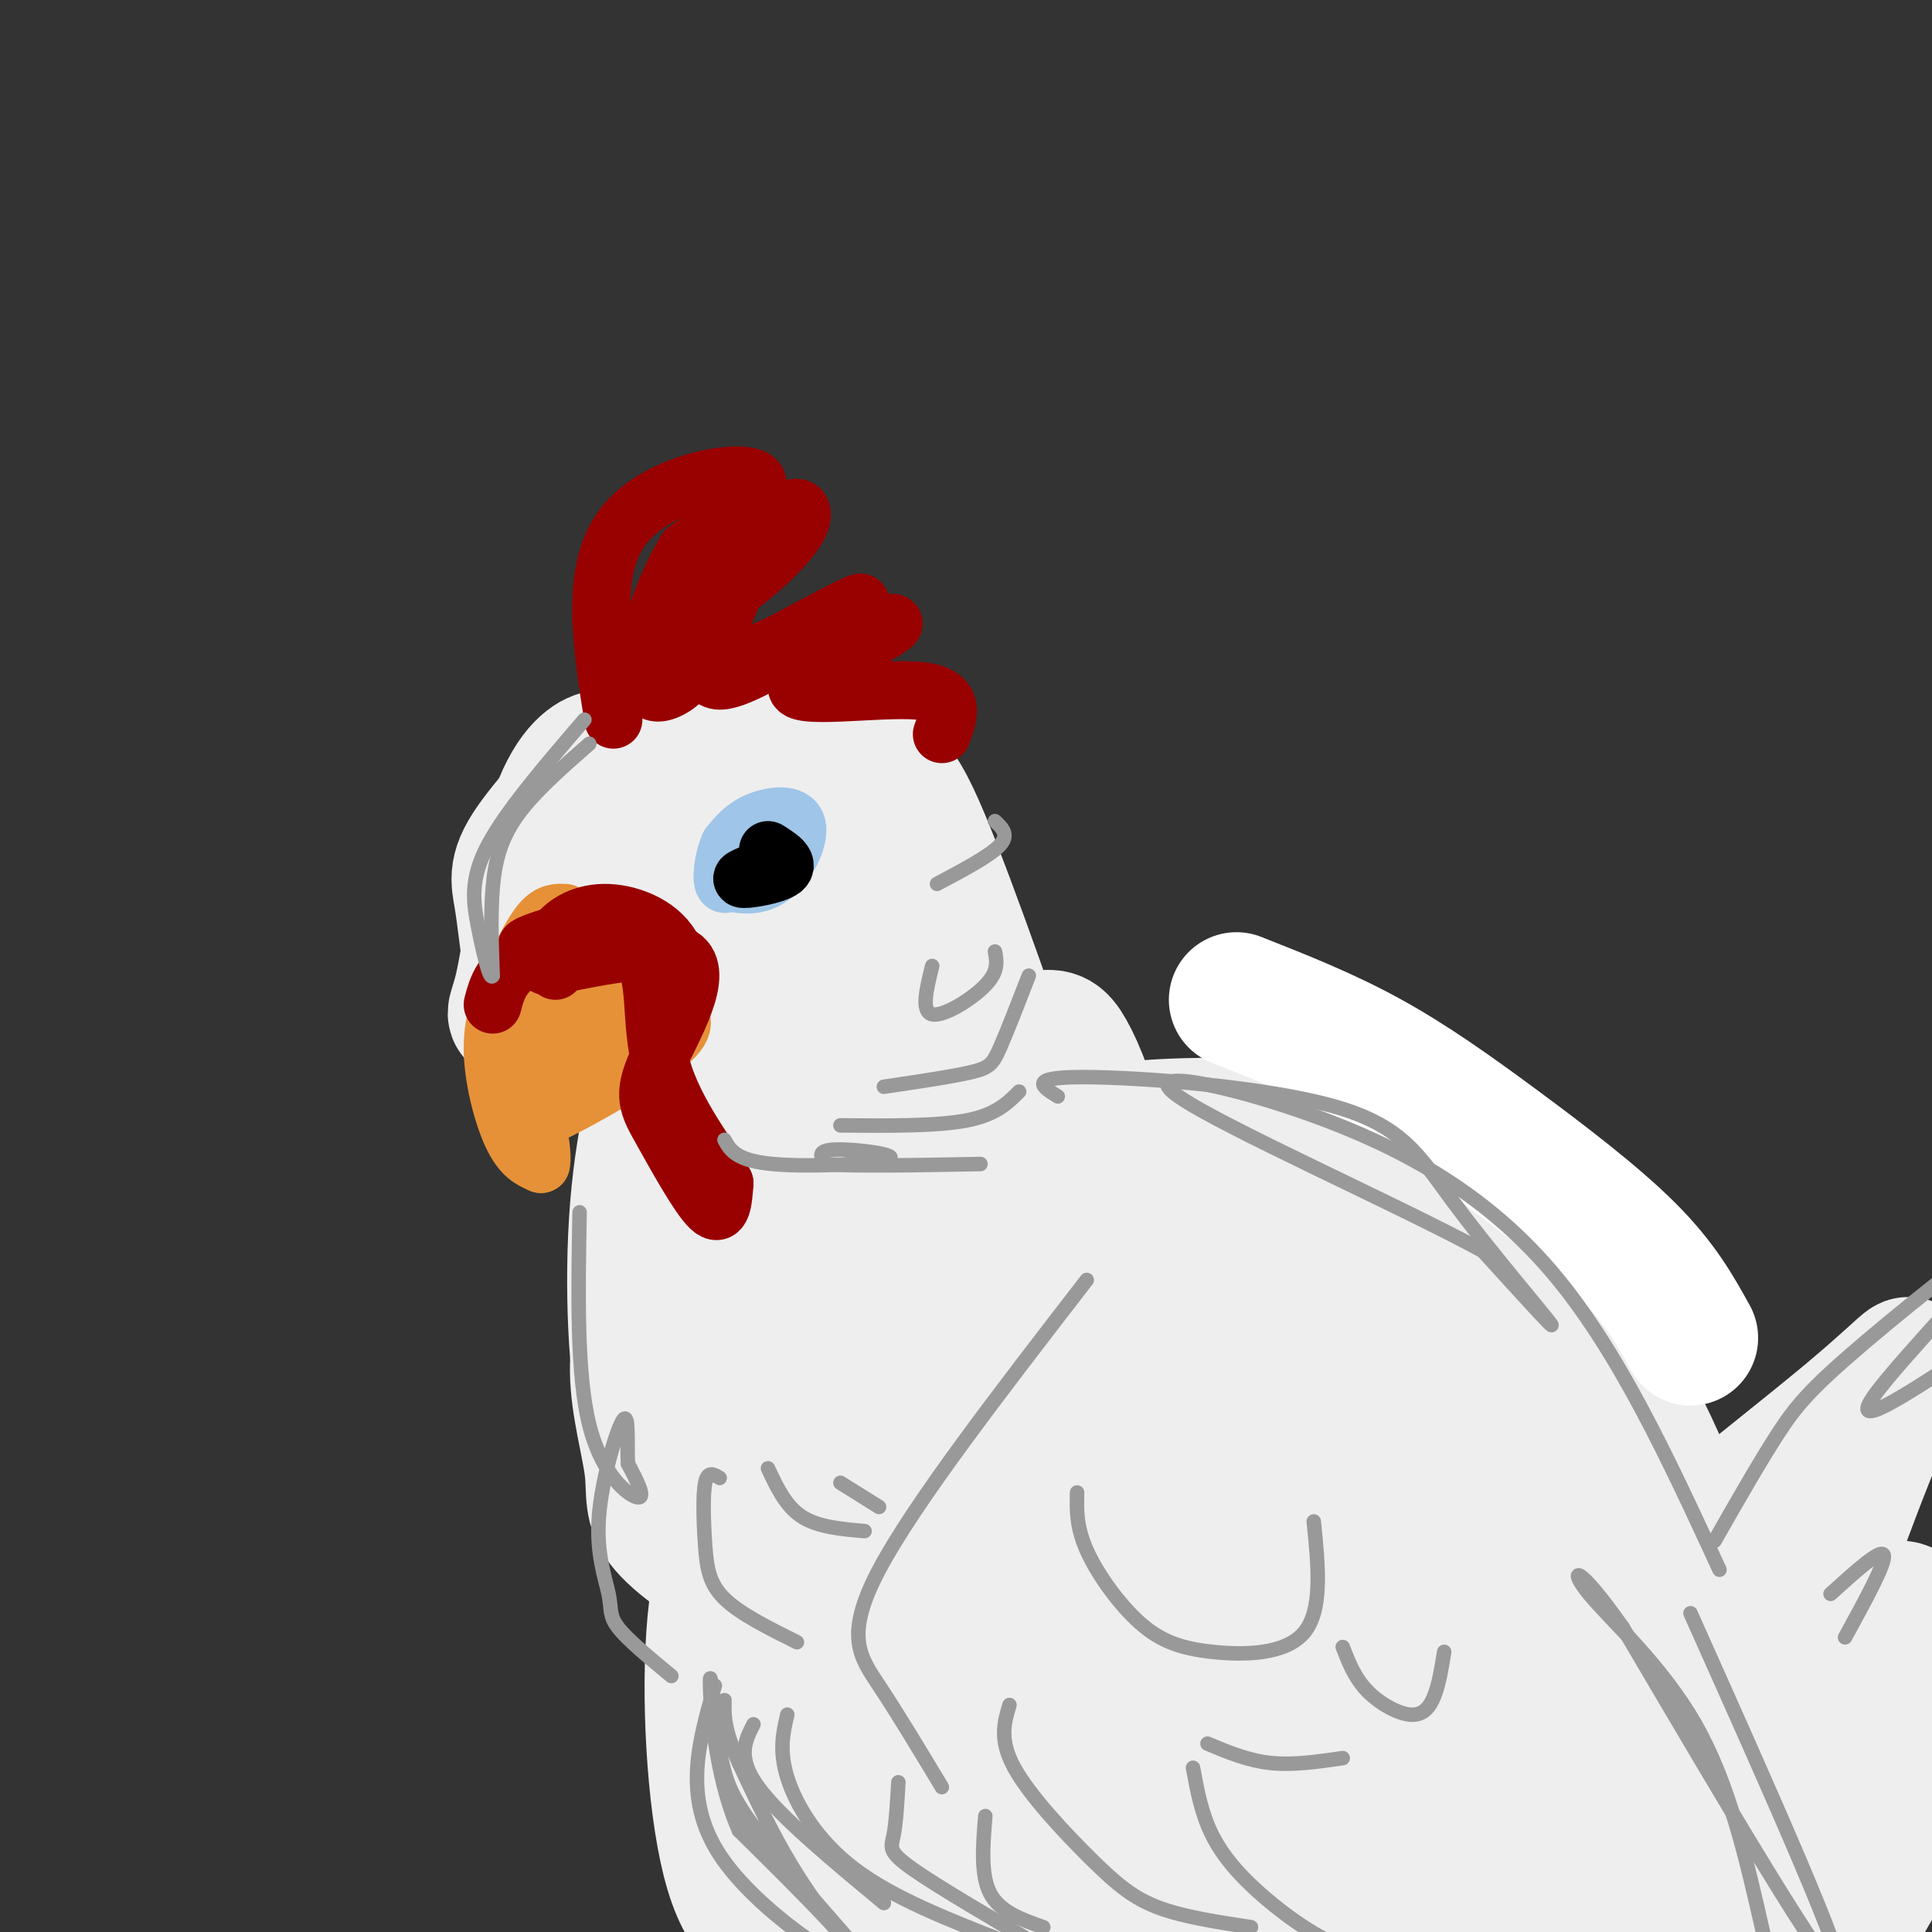 <svg viewBox='0 0 400 400' version='1.1' xmlns='http://www.w3.org/2000/svg' xmlns:xlink='http://www.w3.org/1999/xlink'><rect x="0" y="0" width="400" height="400" fill="#333333" stroke="none"/><g fill='none' stroke='rgb(238,238,238)' stroke-width='28' stroke-linecap='round' stroke-linejoin='round'><path d='M124,160c0.838,-1.713 1.677,-3.425 0,-3c-1.677,0.425 -5.869,2.988 -9,13c-3.131,10.012 -5.201,27.473 -7,35c-1.799,7.527 -3.328,5.121 7,2c10.328,-3.121 32.511,-6.956 43,-9c10.489,-2.044 9.282,-2.298 10,-4c0.718,-1.702 3.359,-4.851 6,-8'/><path d='M174,186c1.720,-4.014 3.021,-10.050 3,-15c-0.021,-4.950 -1.362,-8.815 -3,-12c-1.638,-3.185 -3.571,-5.691 -9,-7c-5.429,-1.309 -14.353,-1.420 -20,-2c-5.647,-0.580 -8.018,-1.630 -14,3c-5.982,4.630 -15.574,14.941 -20,21c-4.426,6.059 -3.684,7.868 -3,12c0.684,4.132 1.310,10.588 2,14c0.690,3.412 1.443,3.781 5,4c3.557,0.219 9.919,0.290 15,-2c5.081,-2.290 8.880,-6.940 11,-11c2.120,-4.060 2.560,-7.530 3,-11'/><path d='M144,180c-1.168,-6.168 -5.586,-16.086 0,-20c5.586,-3.914 21.178,-1.822 30,-1c8.822,0.822 10.875,0.375 17,15c6.125,14.625 16.321,44.321 20,55c3.679,10.679 0.839,2.339 -2,-6'/><path d='M209,223c-0.373,-2.142 -0.304,-4.496 -7,-11c-6.696,-6.504 -20.157,-17.157 -32,-22c-11.843,-4.843 -22.068,-3.875 -29,-5c-6.932,-1.125 -10.569,-4.343 -7,3c3.569,7.343 14.346,25.246 18,47c3.654,21.754 0.187,47.358 1,57c0.813,9.642 5.907,3.321 11,-3'/><path d='M164,289c3.500,-2.159 6.749,-6.056 9,-14c2.251,-7.944 3.503,-19.936 3,-34c-0.503,-14.064 -2.763,-30.199 -6,-39c-3.237,-8.801 -7.452,-10.267 -11,-13c-3.548,-2.733 -6.430,-6.733 -10,-4c-3.570,2.733 -7.827,12.199 -10,28c-2.173,15.801 -2.263,37.936 -2,54c0.263,16.064 0.878,26.056 4,29c3.122,2.944 8.749,-1.159 12,-6c3.251,-4.841 4.125,-10.421 5,-16'/><path d='M158,274c0.160,-14.058 -1.941,-41.202 -3,-54c-1.059,-12.798 -1.075,-11.250 -3,-11c-1.925,0.250 -5.760,-0.799 -8,-1c-2.240,-0.201 -2.885,0.444 -5,7c-2.115,6.556 -5.700,19.021 -7,35c-1.300,15.979 -0.315,35.472 2,43c2.315,7.528 5.958,3.089 10,1c4.042,-2.089 8.481,-1.830 13,-5c4.519,-3.170 9.117,-9.769 12,-16c2.883,-6.231 4.051,-12.093 4,-18c-0.051,-5.907 -1.321,-11.860 -2,-15c-0.679,-3.140 -0.765,-3.469 -2,-3c-1.235,0.469 -3.617,1.734 -6,3'/><path d='M163,240c-3.228,5.263 -8.299,16.919 -10,29c-1.701,12.081 -0.033,24.587 1,31c1.033,6.413 1.431,6.733 5,8c3.569,1.267 10.309,3.482 16,2c5.691,-1.482 10.332,-6.660 15,-11c4.668,-4.340 9.363,-7.841 11,-19c1.637,-11.159 0.217,-29.976 -1,-39c-1.217,-9.024 -2.231,-8.253 -4,-10c-1.769,-1.747 -4.293,-6.010 -7,-5c-2.707,1.010 -5.598,7.293 -6,21c-0.402,13.707 1.686,34.837 3,46c1.314,11.163 1.855,12.359 6,16c4.145,3.641 11.895,9.729 17,12c5.105,2.271 7.567,0.727 11,-3c3.433,-3.727 7.838,-9.636 10,-17c2.162,-7.364 2.081,-16.182 2,-25'/><path d='M232,276c-0.224,-11.030 -1.784,-26.105 -4,-37c-2.216,-10.895 -5.088,-17.612 -7,-21c-1.912,-3.388 -2.866,-3.449 -6,-3c-3.134,0.449 -8.450,1.406 -11,5c-2.550,3.594 -2.334,9.824 -1,17c1.334,7.176 3.786,15.298 8,21c4.214,5.702 10.190,8.983 14,8c3.810,-0.983 5.452,-6.229 6,-9c0.548,-2.771 0.000,-3.066 -2,-6c-2.000,-2.934 -5.454,-8.508 -9,-13c-3.546,-4.492 -7.186,-7.902 -14,-10c-6.814,-2.098 -16.804,-2.885 -28,3c-11.196,5.885 -23.598,18.443 -36,31'/><path d='M142,262c-8.030,8.711 -10.103,14.989 -10,22c0.103,7.011 2.384,14.754 3,20c0.616,5.246 -0.431,7.994 3,12c3.431,4.006 11.341,9.269 18,12c6.659,2.731 12.066,2.931 17,2c4.934,-0.931 9.396,-2.992 12,-4c2.604,-1.008 3.350,-0.962 4,-7c0.650,-6.038 1.203,-18.158 0,-26c-1.203,-7.842 -4.161,-11.406 -7,-14c-2.839,-2.594 -5.557,-4.220 -10,-2c-4.443,2.220 -10.610,8.285 -13,13c-2.390,4.715 -1.002,8.081 -1,11c0.002,2.919 -1.384,5.390 0,11c1.384,5.610 5.536,14.359 11,19c5.464,4.641 12.240,5.172 19,5c6.760,-0.172 13.503,-1.049 19,-5c5.497,-3.951 9.749,-10.975 14,-18'/><path d='M221,313c2.309,-9.995 1.083,-25.982 0,-34c-1.083,-8.018 -2.022,-8.067 -4,-11c-1.978,-2.933 -4.994,-8.751 -8,-11c-3.006,-2.249 -6.002,-0.928 -8,1c-1.998,1.928 -2.999,4.464 -4,7'/><path d='M240,238c-2.232,1.242 -4.464,2.485 -2,2c2.464,-0.485 9.624,-2.696 19,-3c9.376,-0.304 20.967,1.300 31,5c10.033,3.700 18.509,9.496 27,18c8.491,8.504 16.997,19.715 18,21c1.003,1.285 -5.499,-7.358 -12,-16'/><path d='M321,265c-5.261,-5.940 -12.415,-12.790 -19,-18c-6.585,-5.210 -12.603,-8.781 -21,-11c-8.397,-2.219 -19.173,-3.086 -31,-3c-11.827,0.086 -24.705,1.125 -16,3c8.705,1.875 38.993,4.585 54,6c15.007,1.415 14.733,1.535 21,9c6.267,7.465 19.076,22.276 29,41c9.924,18.724 16.962,41.362 24,64'/><path d='M362,356c4.000,10.667 2.000,5.333 0,0'/><path d='M240,257c0.959,22.560 1.919,45.119 5,58c3.081,12.881 8.285,16.083 11,19c2.715,2.917 2.943,5.549 9,9c6.057,3.451 17.944,7.723 25,7c7.056,-0.723 9.281,-6.439 10,-12c0.719,-5.561 -0.068,-10.965 -1,-15c-0.932,-4.035 -2.010,-6.700 -7,-12c-4.990,-5.300 -13.894,-13.233 -19,-17c-5.106,-3.767 -6.416,-3.366 -10,-3c-3.584,0.366 -9.444,0.698 -13,4c-3.556,3.302 -4.809,9.576 -4,18c0.809,8.424 3.679,18.999 10,28c6.321,9.001 16.092,16.429 22,20c5.908,3.571 7.954,3.286 10,3'/><path d='M288,364c5.023,-0.067 12.581,-1.734 17,-4c4.419,-2.266 5.698,-5.132 7,-8c1.302,-2.868 2.627,-5.738 3,-8c0.373,-2.262 -0.204,-3.915 -5,-13c-4.796,-9.085 -13.809,-25.603 -20,-35c-6.191,-9.397 -9.559,-11.674 -16,-17c-6.441,-5.326 -15.954,-13.700 -21,-17c-5.046,-3.300 -5.625,-1.527 -9,1c-3.375,2.527 -9.547,5.809 -15,16c-5.453,10.191 -10.188,27.293 -12,36c-1.812,8.707 -0.701,9.021 1,18c1.701,8.979 3.992,26.623 11,37c7.008,10.377 18.733,13.486 28,16c9.267,2.514 16.076,4.433 24,4c7.924,-0.433 16.962,-3.216 26,-6'/><path d='M245,255c18.519,8.575 37.038,17.150 50,26c12.962,8.850 20.366,17.974 25,24c4.634,6.026 6.498,8.955 8,13c1.502,4.045 2.644,9.205 4,17c1.356,7.795 2.927,18.224 6,36c3.073,17.776 7.647,42.901 0,30c-7.647,-12.901 -27.516,-63.826 -37,-86c-9.484,-22.174 -8.583,-15.596 -14,-19c-5.417,-3.404 -17.153,-16.789 -27,-22c-9.847,-5.211 -17.805,-2.249 -23,0c-5.195,2.249 -7.627,3.785 -11,11c-3.373,7.215 -7.686,20.107 -12,33'/><path d='M214,318c0.409,13.649 7.432,31.271 12,42c4.568,10.729 6.683,14.564 10,18c3.317,3.436 7.837,6.471 12,9c4.163,2.529 7.971,4.552 13,4c5.029,-0.552 11.280,-3.677 15,-5c3.720,-1.323 4.910,-0.842 6,-5c1.090,-4.158 2.081,-12.953 2,-18c-0.081,-5.047 -1.235,-6.345 -7,-13c-5.765,-6.655 -16.142,-18.666 -22,-24c-5.858,-5.334 -7.196,-3.991 -9,-4c-1.804,-0.009 -4.075,-1.370 -7,2c-2.925,3.370 -6.506,11.470 -7,22c-0.494,10.530 2.098,23.489 4,31c1.902,7.511 3.115,9.575 6,12c2.885,2.425 7.443,5.213 12,8'/><path d='M157,307c-3.831,7.232 -7.662,14.464 -9,29c-1.338,14.536 -0.182,36.375 3,49c3.182,12.625 8.392,16.036 19,20c10.608,3.964 26.616,8.481 37,12c10.384,3.519 15.144,6.040 10,-1c-5.144,-7.040 -20.193,-23.639 -27,-33c-6.807,-9.361 -5.371,-11.482 -6,-14c-0.629,-2.518 -3.323,-5.434 -5,-14c-1.677,-8.566 -2.339,-22.783 -3,-37'/><path d='M176,318c-0.444,-8.765 -0.053,-12.176 -1,-4c-0.947,8.176 -3.234,27.939 0,47c3.234,19.061 11.987,37.418 18,47c6.013,9.582 9.287,10.388 15,13c5.713,2.612 13.866,7.030 20,5c6.134,-2.030 10.250,-10.508 13,-13c2.750,-2.492 4.135,1.001 2,-10c-2.135,-11.001 -7.790,-36.495 -15,-55c-7.210,-18.505 -15.975,-30.019 -18,-27c-2.025,3.019 2.689,20.571 10,37c7.311,16.429 17.217,31.733 27,42c9.783,10.267 19.442,15.495 25,18c5.558,2.505 7.017,2.287 10,1c2.983,-1.287 7.492,-3.644 12,-6'/><path d='M294,413c2.896,-4.233 4.136,-11.816 4,-28c-0.136,-16.184 -1.649,-40.969 -3,-56c-1.351,-15.031 -2.541,-20.308 -5,-22c-2.459,-1.692 -6.188,0.200 -1,5c5.188,4.800 19.294,12.507 28,18c8.706,5.493 12.014,8.771 23,24c10.986,15.229 29.650,42.408 30,39c0.350,-3.408 -17.614,-37.402 -23,-49c-5.386,-11.598 1.807,-0.799 9,10'/><path d='M356,354c3.928,3.658 9.249,7.805 16,12c6.751,4.195 14.931,8.440 13,4c-1.931,-4.440 -13.973,-17.565 -30,-21c-16.027,-3.435 -36.038,2.822 -29,-7c7.038,-9.822 41.126,-35.721 57,-49c15.874,-13.279 13.536,-13.937 8,-2c-5.536,11.937 -14.268,36.468 -23,61'/><path d='M368,352c-6.012,13.063 -9.543,15.222 -2,6c7.543,-9.222 26.159,-29.825 29,-24c2.841,5.825 -10.094,38.077 -7,42c3.094,3.923 22.218,-20.482 24,-22c1.782,-1.518 -13.776,19.852 -22,33c-8.224,13.148 -9.112,18.074 -10,23'/><path d='M380,410c-5.845,2.701 -15.457,-2.046 -23,-5c-7.543,-2.954 -13.018,-4.115 -37,-15c-23.982,-10.885 -66.472,-31.494 -93,-46c-26.528,-14.506 -37.094,-22.907 -44,-27c-6.906,-4.093 -10.153,-3.877 -12,-4c-1.847,-0.123 -2.294,-0.586 -4,3c-1.706,3.586 -4.672,11.222 -6,15c-1.328,3.778 -1.020,3.699 2,11c3.020,7.301 8.750,21.984 17,33c8.250,11.016 19.020,18.366 26,22c6.980,3.634 10.170,3.551 13,4c2.830,0.449 5.300,1.428 9,1c3.700,-0.428 8.628,-2.265 11,-4c2.372,-1.735 2.186,-3.367 2,-5'/><path d='M241,393c-0.052,-4.858 -1.183,-14.502 -10,-30c-8.817,-15.498 -25.319,-36.849 -26,-40c-0.681,-3.151 14.460,11.897 24,19c9.540,7.103 13.478,6.262 20,6c6.522,-0.262 15.628,0.055 20,-2c4.372,-2.055 4.009,-6.483 4,-10c-0.009,-3.517 0.336,-6.122 -3,-12c-3.336,-5.878 -10.352,-15.028 -16,-22c-5.648,-6.972 -9.926,-11.766 -23,-8c-13.074,3.766 -34.943,16.091 -49,29c-14.057,12.909 -20.302,26.403 -22,38c-1.698,11.597 1.151,21.299 4,31'/><path d='M164,392c3.019,7.901 8.568,12.154 15,14c6.432,1.846 13.747,1.287 18,1c4.253,-0.287 5.443,-0.300 12,-5c6.557,-4.700 18.481,-14.085 27,-22c8.519,-7.915 13.632,-14.361 16,-38c2.368,-23.639 1.992,-64.473 0,-80c-1.992,-15.527 -5.601,-5.747 -3,2c2.601,7.747 11.412,13.460 16,24c4.588,10.540 4.951,25.908 2,34c-2.951,8.092 -9.218,8.909 -13,10c-3.782,1.091 -5.081,2.454 -16,3c-10.919,0.546 -31.460,0.273 -52,0'/><path d='M186,335c-10.839,3.694 -11.935,12.929 -13,18c-1.065,5.071 -2.098,5.976 -1,12c1.098,6.024 4.325,17.165 10,25c5.675,7.835 13.796,12.363 23,13c9.204,0.637 19.491,-2.617 26,-2c6.509,0.617 9.241,5.104 8,-10c-1.241,-15.104 -6.454,-49.799 -13,-68c-6.546,-18.201 -14.424,-19.909 -18,-22c-3.576,-2.091 -2.850,-4.567 -2,2c0.850,6.567 1.824,22.176 3,32c1.176,9.824 2.556,13.865 8,22c5.444,8.135 14.954,20.366 22,26c7.046,5.634 11.628,4.671 15,0c3.372,-4.671 5.535,-13.049 5,-20c-0.535,-6.951 -3.767,-12.476 -7,-18'/><path d='M252,345c-6.734,-10.007 -20.069,-26.025 -27,-33c-6.931,-6.975 -7.456,-4.907 -12,-5c-4.544,-0.093 -13.105,-2.347 -20,1c-6.895,3.347 -12.122,12.296 -15,17c-2.878,4.704 -3.406,5.162 -3,16c0.406,10.838 1.747,32.056 3,44c1.253,11.944 2.418,14.615 4,18c1.582,3.385 3.581,7.483 8,10c4.419,2.517 11.259,3.454 17,0c5.741,-3.454 10.381,-11.300 13,-17c2.619,-5.700 3.215,-9.254 4,-12c0.785,-2.746 1.759,-4.685 -1,-15c-2.759,-10.315 -9.251,-29.008 -16,-40c-6.749,-10.992 -13.756,-14.284 -19,-16c-5.244,-1.716 -8.726,-1.858 -11,1c-2.274,2.858 -3.342,8.714 -1,21c2.342,12.286 8.092,31.000 15,44c6.908,13.000 14.974,20.286 20,24c5.026,3.714 7.013,3.857 9,4'/><path d='M220,407c2.785,0.497 5.246,-0.261 2,-9c-3.246,-8.739 -12.200,-25.458 -18,-36c-5.800,-10.542 -8.448,-14.905 -11,-18c-2.552,-3.095 -5.009,-4.920 -8,-8c-2.991,-3.080 -6.517,-7.414 -7,0c-0.483,7.414 2.077,26.575 5,41c2.923,14.425 6.210,24.114 10,30c3.790,5.886 8.083,7.967 11,8c2.917,0.033 4.459,-1.984 6,-4'/><path d='M263,256c13.489,8.333 26.978,16.667 36,23c9.022,6.333 13.578,10.667 20,19c6.422,8.333 14.711,20.667 23,33'/></g>
<g fill='none' stroke='rgb(255,255,255)' stroke-width='28' stroke-linecap='round' stroke-linejoin='round'><path d='M256,207c9.083,3.583 18.167,7.167 27,12c8.833,4.833 17.417,10.917 27,18c9.583,7.083 20.167,15.167 27,22c6.833,6.833 9.917,12.417 13,18'/></g>
<g fill='none' stroke='rgb(230,145,56)' stroke-width='12' stroke-linecap='round' stroke-linejoin='round'><path d='M117,189c-1.577,-0.080 -3.155,-0.159 -5,2c-1.845,2.159 -3.959,6.558 -6,11c-2.041,4.442 -4.011,8.927 -4,15c0.011,6.073 2.003,13.735 4,18c1.997,4.265 3.998,5.132 6,6'/><path d='M112,241c0.596,-1.809 -0.912,-9.330 -2,-13c-1.088,-3.670 -1.754,-3.488 3,-5c4.754,-1.512 14.930,-4.718 18,-9c3.070,-4.282 -0.965,-9.641 -5,-15'/><path d='M126,199c-2.551,-2.802 -6.427,-2.307 -9,-1c-2.573,1.307 -3.841,3.428 -5,8c-1.159,4.572 -2.207,11.597 -2,15c0.207,3.403 1.671,3.186 6,-2c4.329,-5.186 11.523,-15.339 11,-15c-0.523,0.339 -8.761,11.169 -17,22'/><path d='M110,226c-3.919,5.563 -5.215,8.470 1,6c6.215,-2.470 19.943,-10.319 26,-15c6.057,-4.681 4.445,-6.195 2,-9c-2.445,-2.805 -5.722,-6.903 -9,-11'/><path d='M130,197c-2.667,-1.833 -4.833,-0.917 -7,0'/></g>
<g fill='none' stroke='rgb(153,0,0)' stroke-width='12' stroke-linecap='round' stroke-linejoin='round'><path d='M127,149c-2.467,-15.444 -4.933,-30.889 2,-40c6.933,-9.111 23.267,-11.889 27,-10c3.733,1.889 -5.133,8.444 -14,15'/><path d='M142,114c-3.942,6.400 -6.798,14.899 -8,20c-1.202,5.101 -0.751,6.805 0,8c0.751,1.195 1.800,1.883 4,1c2.200,-0.883 5.550,-3.337 9,-11c3.450,-7.663 6.999,-20.537 8,-26c1.001,-5.463 -0.546,-3.516 -3,-1c-2.454,2.516 -5.815,5.600 -9,10c-3.185,4.400 -6.196,10.114 -7,13c-0.804,2.886 0.598,2.943 2,3'/><path d='M138,131c3.722,-1.583 12.027,-7.041 18,-12c5.973,-4.959 9.612,-9.417 10,-12c0.388,-2.583 -2.476,-3.289 -7,3c-4.524,6.289 -10.707,19.572 -12,26c-1.293,6.428 2.306,6.000 10,2c7.694,-4.000 19.484,-11.571 21,-13c1.516,-1.429 -7.242,3.286 -16,8'/><path d='M162,133c-6.309,2.844 -14.080,5.953 -7,4c7.080,-1.953 29.011,-8.967 30,-8c0.989,0.967 -18.965,9.914 -20,13c-1.035,3.086 16.847,0.310 25,1c8.153,0.690 6.576,4.845 5,9'/><path d='M115,201c-0.721,-2.297 -1.442,-4.593 0,-7c1.442,-2.407 5.046,-4.923 10,-5c4.954,-0.077 11.257,2.287 14,7c2.743,4.713 1.927,11.775 1,13c-0.927,1.225 -1.963,-3.388 -3,-8'/><path d='M137,201c-0.445,-2.766 -0.057,-5.679 -7,-6c-6.943,-0.321 -21.215,1.952 -21,1c0.215,-0.952 14.919,-5.129 18,-5c3.081,0.129 -5.459,4.565 -14,9'/><path d='M113,200c4.456,-0.241 22.594,-5.344 28,-2c5.406,3.344 -1.922,15.133 -5,22c-3.078,6.867 -1.906,8.810 1,14c2.906,5.190 7.544,13.626 10,16c2.456,2.374 2.728,-1.313 3,-5'/><path d='M150,245c-2.502,-4.770 -10.258,-14.196 -13,-24c-2.742,-9.804 -0.469,-19.986 -5,-24c-4.531,-4.014 -15.866,-1.861 -22,1c-6.134,2.861 -7.067,6.431 -8,10'/></g>
<g fill='none' stroke='rgb(159,197,232)' stroke-width='12' stroke-linecap='round' stroke-linejoin='round'><path d='M154,182c-2.474,-0.317 -4.947,-0.635 -4,0c0.947,0.635 5.316,2.222 9,0c3.684,-2.222 6.684,-8.252 6,-11c-0.684,-2.748 -5.053,-2.214 -8,-1c-2.947,1.214 -4.474,3.107 -6,5'/><path d='M151,175c-1.378,2.911 -1.822,7.689 -1,8c0.822,0.311 2.911,-3.844 5,-8'/></g>
<g fill='none' stroke='rgb(0,0,0)' stroke-width='12' stroke-linecap='round' stroke-linejoin='round'><path d='M158,180c-2.644,0.978 -5.289,1.956 -4,2c1.289,0.044 6.511,-0.844 8,-2c1.489,-1.156 -0.756,-2.578 -3,-4'/></g>
<g fill='none' stroke='rgb(153,153,153)' stroke-width='3' stroke-linecap='round' stroke-linejoin='round'><path d='M122,154c-5.778,5.067 -11.556,10.133 -15,15c-3.444,4.867 -4.556,9.533 -5,15c-0.444,5.467 -0.222,11.733 0,18'/><path d='M102,202c-0.560,1.226 -1.958,-4.708 -3,-10c-1.042,-5.292 -1.726,-9.940 2,-17c3.726,-7.060 11.863,-16.530 20,-26'/><path d='M150,236c1.196,2.149 2.393,4.298 10,5c7.607,0.702 21.625,-0.042 24,-1c2.375,-0.958 -6.893,-2.131 -11,-2c-4.107,0.131 -3.054,1.565 -2,3'/><path d='M171,241c5.000,0.500 18.500,0.250 32,0'/><path d='M174,233c9.917,0.083 19.833,0.167 26,-1c6.167,-1.167 8.583,-3.583 11,-6'/><path d='M183,225c7.067,-1.044 14.133,-2.089 18,-3c3.867,-0.911 4.533,-1.689 6,-5c1.467,-3.311 3.733,-9.156 6,-15'/><path d='M193,200c-1.178,4.733 -2.356,9.467 0,10c2.356,0.533 8.244,-3.133 11,-6c2.756,-2.867 2.378,-4.933 2,-7'/><path d='M194,183c5.500,-2.917 11.000,-5.833 13,-8c2.000,-2.167 0.500,-3.583 -1,-5'/><path d='M120,251c-0.311,16.756 -0.622,33.511 2,44c2.622,10.489 8.178,14.711 10,15c1.822,0.289 -0.089,-3.356 -2,-7'/><path d='M130,303c-0.199,-4.097 0.303,-10.838 -1,-9c-1.303,1.838 -4.411,12.256 -5,20c-0.589,7.744 1.341,12.816 2,16c0.659,3.184 0.045,4.481 2,7c1.955,2.519 6.477,6.259 11,10'/><path d='M149,306c-1.238,-0.774 -2.476,-1.548 -3,1c-0.524,2.548 -0.333,8.417 0,13c0.333,4.583 0.810,7.881 4,11c3.190,3.119 9.095,6.060 15,9'/><path d='M159,304c1.833,3.917 3.667,7.833 7,10c3.333,2.167 8.167,2.583 13,3'/><path d='M174,307c0.000,0.000 8.000,5.000 8,5'/><path d='M225,265c-17.867,23.133 -35.733,46.267 -43,60c-7.267,13.733 -3.933,18.067 0,24c3.933,5.933 8.467,13.467 13,21'/><path d='M209,353c-1.083,3.619 -2.167,7.238 1,13c3.167,5.762 10.583,13.667 16,19c5.417,5.333 8.833,8.095 14,10c5.167,1.905 12.083,2.952 19,4'/><path d='M247,366c0.875,4.768 1.750,9.536 4,14c2.250,4.464 5.875,8.625 11,13c5.125,4.375 11.750,8.964 18,11c6.250,2.036 12.125,1.518 18,1'/><path d='M219,227c-3.199,-1.987 -6.399,-3.974 5,-4c11.399,-0.026 37.396,1.911 52,6c14.604,4.089 17.817,10.332 25,20c7.183,9.668 18.338,22.762 20,25c1.662,2.238 -6.169,-6.381 -14,-15'/><path d='M307,259c-17.461,-9.498 -54.113,-25.742 -63,-32c-8.887,-6.258 9.992,-2.531 28,4c18.008,6.531 35.145,15.866 49,32c13.855,16.134 24.427,39.067 35,62'/><path d='M355,319c4.616,-8.088 9.231,-16.175 13,-22c3.769,-5.825 6.691,-9.386 18,-19c11.309,-9.614 31.006,-25.281 30,-22c-1.006,3.281 -22.716,25.509 -28,33c-5.284,7.491 5.858,0.246 17,-7'/><path d='M405,282c4.244,-2.289 6.356,-4.511 8,-5c1.644,-0.489 2.822,0.756 4,2'/><path d='M148,349c-3.356,11.600 -6.711,23.200 1,35c7.711,11.800 26.489,23.800 29,23c2.511,-0.800 -11.244,-14.400 -25,-28'/><path d='M153,379c-5.302,-12.011 -6.057,-28.038 -6,-31c0.057,-2.962 0.927,7.143 2,14c1.073,6.857 2.349,10.467 10,20c7.651,9.533 21.675,24.990 24,28c2.325,3.010 -7.050,-6.426 -14,-16c-6.950,-9.574 -11.475,-19.287 -16,-29'/><path d='M153,365c-3.167,-7.000 -3.083,-10.000 -3,-13'/><path d='M156,357c-1.750,3.417 -3.500,6.833 1,13c4.500,6.167 15.250,15.083 26,24'/><path d='M163,355c-0.867,3.711 -1.733,7.422 0,13c1.733,5.578 6.067,13.022 14,19c7.933,5.978 19.467,10.489 31,15'/><path d='M186,369c-0.244,4.244 -0.489,8.489 -1,11c-0.511,2.511 -1.289,3.289 4,7c5.289,3.711 16.644,10.356 28,17'/><path d='M204,376c-0.500,6.083 -1.000,12.167 1,16c2.000,3.833 6.500,5.417 11,7'/><path d='M223,309c-0.094,3.550 -0.188,7.100 2,12c2.188,4.900 6.659,11.148 11,15c4.341,3.852 8.553,5.306 15,6c6.447,0.694 15.128,0.627 19,-4c3.872,-4.627 2.936,-13.813 2,-23'/><path d='M278,341c1.232,3.173 2.464,6.345 5,9c2.536,2.655 6.375,4.792 9,5c2.625,0.208 4.036,-1.512 5,-4c0.964,-2.488 1.482,-5.744 2,-9'/><path d='M250,361c4.167,1.750 8.333,3.500 13,4c4.667,0.500 9.833,-0.250 15,-1'/><path d='M379,330c5.250,-4.750 10.500,-9.500 11,-8c0.500,1.500 -3.750,9.250 -8,17'/><path d='M350,334c16.667,37.250 33.333,74.500 31,75c-2.333,0.500 -23.667,-35.750 -45,-72'/><path d='M336,337c-9.690,-13.821 -11.417,-12.375 -7,-7c4.417,5.375 14.976,14.679 22,27c7.024,12.321 10.512,27.661 14,43'/></g>
</svg>